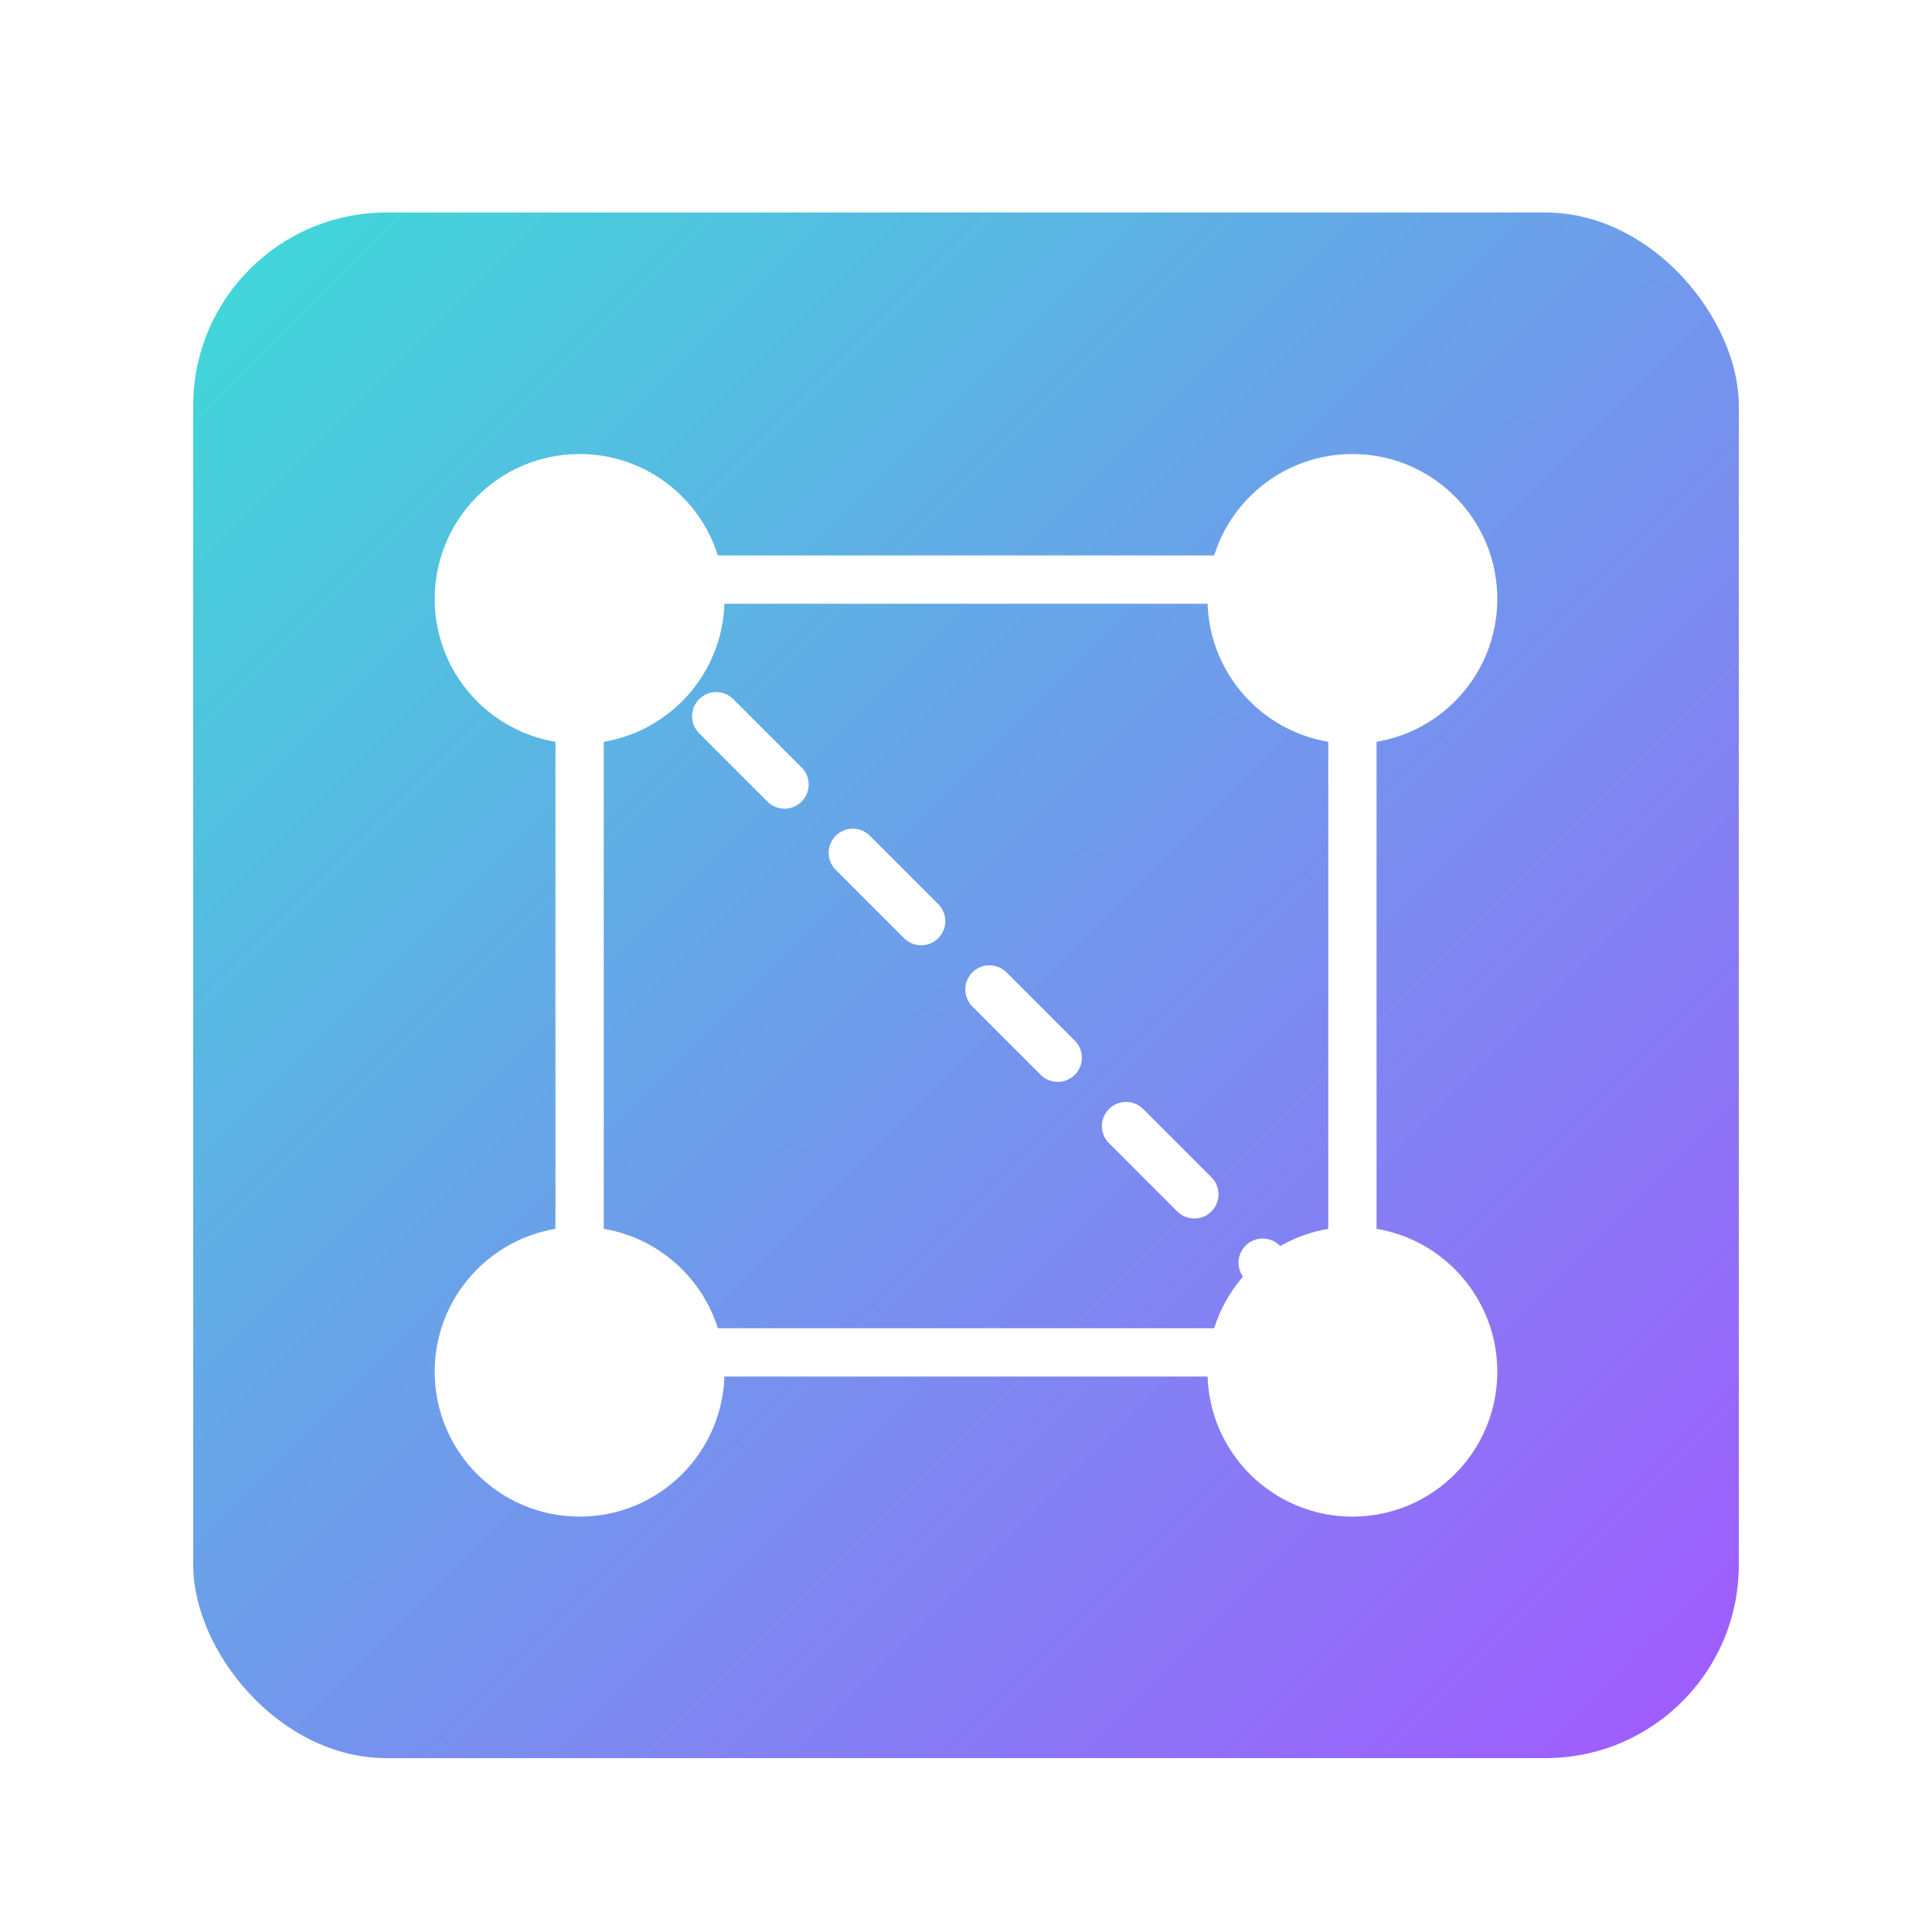 <?xml version="1.0" encoding="UTF-8"?>
<svg width="200" height="200" viewBox="0 0 200 200" xmlns="http://www.w3.org/2000/svg">
  <defs>
    <linearGradient id="gradient" x1="0%" y1="0%" x2="100%" y2="100%">
      <stop offset="0%" stop-color="#3EDAD8"/>
      <stop offset="100%" stop-color="#A259FF"/>
    </linearGradient>
    <filter id="shadow" x="-20%" y="-20%" width="140%" height="140%">
      <feGaussianBlur in="SourceAlpha" stdDeviation="3"/>
      <feOffset dx="0" dy="2" result="offsetblur"/>
      <feComponentTransfer>
        <feFuncA type="linear" slope="0.5"/>
      </feComponentTransfer>
      <feMerge>
        <feMergeNode/>
        <feMergeNode in="SourceGraphic"/>
      </feMerge>
    </filter>
  </defs>
  
  <!-- Connect icon background -->
  <rect x="20" y="20" width="160" height="160" rx="20" ry="20" fill="url(#gradient)" filter="url(#shadow)"/>
  
  <!-- Connection nodes -->
  <circle cx="60" cy="60" r="15" fill="white" filter="url(#shadow)"/>
  <circle cx="140" cy="60" r="15" fill="white" filter="url(#shadow)"/>
  <circle cx="60" cy="140" r="15" fill="white" filter="url(#shadow)"/>
  <circle cx="140" cy="140" r="15" fill="white" filter="url(#shadow)"/>
  
  <!-- Connection lines -->
  <line x1="60" y1="60" x2="140" y2="60" stroke="white" stroke-width="5" stroke-linecap="round"/>
  <line x1="140" y1="60" x2="140" y2="140" stroke="white" stroke-width="5" stroke-linecap="round"/>
  <line x1="140" y1="140" x2="60" y2="140" stroke="white" stroke-width="5" stroke-linecap="round"/>
  <line x1="60" y1="140" x2="60" y2="60" stroke="white" stroke-width="5" stroke-linecap="round"/>
  
  <!-- Diagonal connection -->
  <line x1="60" y1="60" x2="140" y2="140" stroke="white" stroke-width="5" stroke-linecap="round" stroke-dasharray="10,10"/>
</svg>
